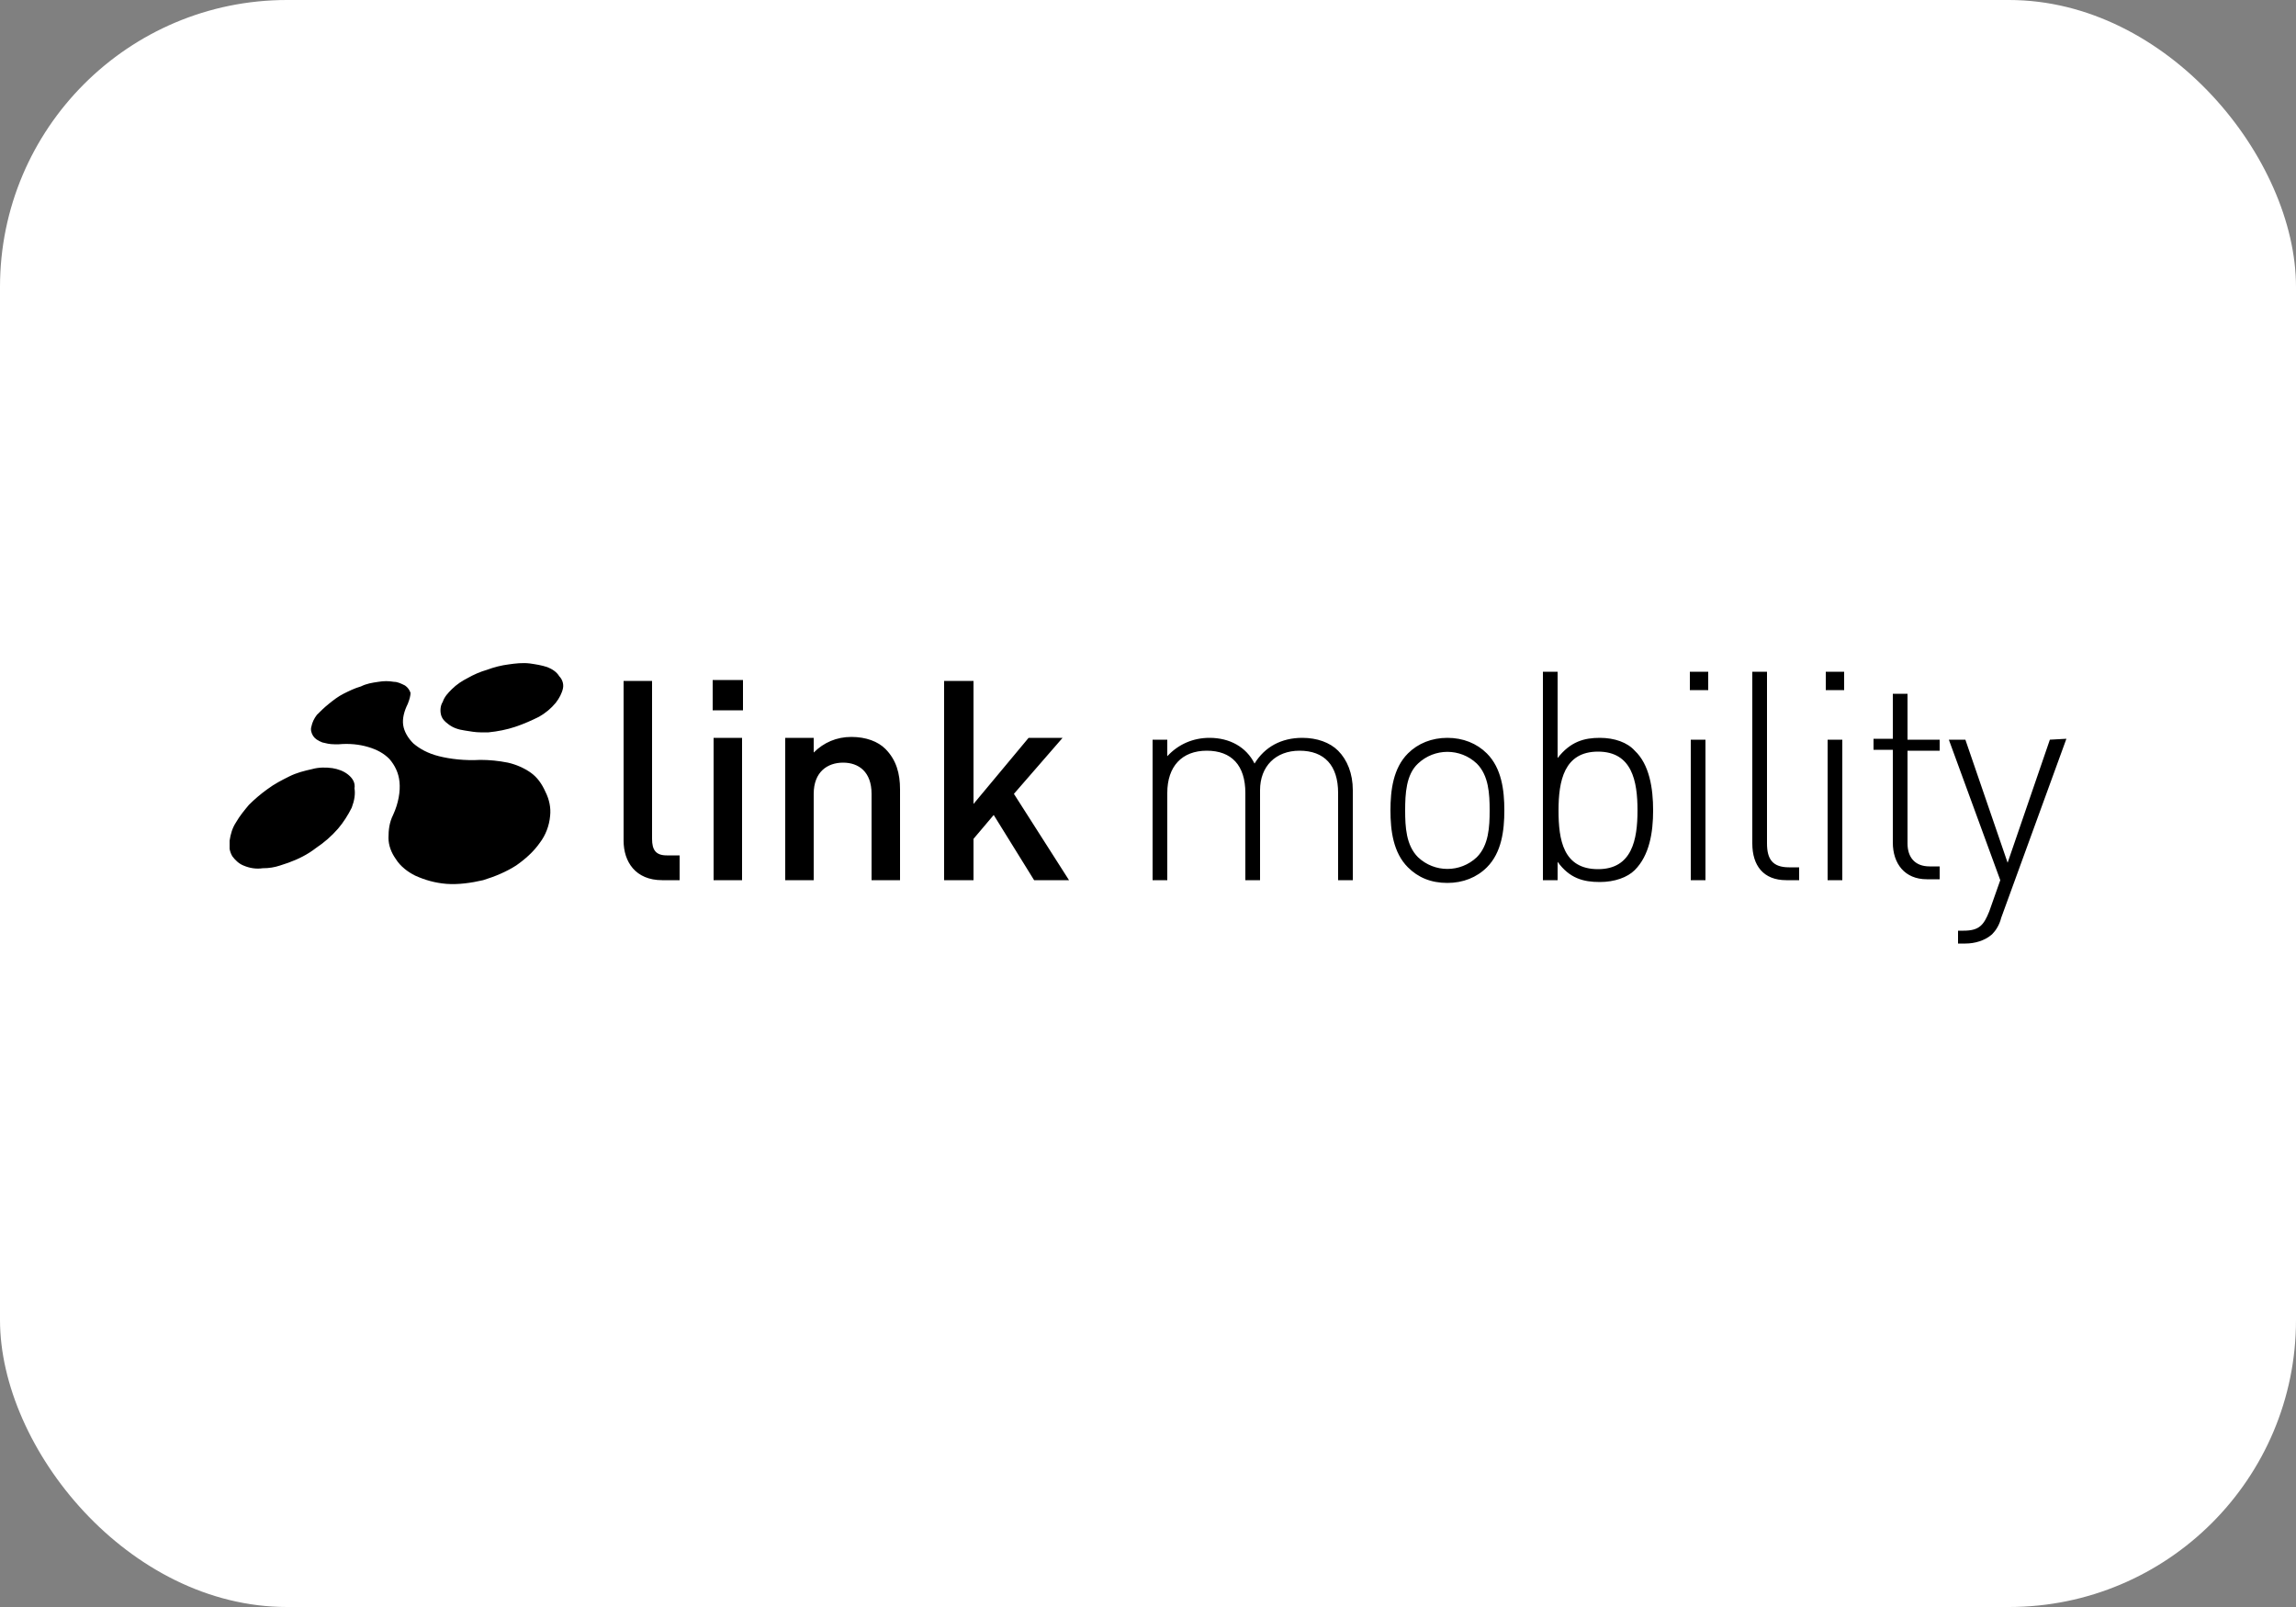 <?xml version="1.0" encoding="UTF-8"?> <svg xmlns="http://www.w3.org/2000/svg" width="200" height="140" viewBox="0 0 200 140" fill="none"><rect x="0" y="0" width="200" height="140" fill="#808080" stroke="none"/><rect width="200" height="140" rx="25" fill="white"></rect><g clip-path="url(#clip0_313_2585)"><path d="M47.68 58.12C47.2 57.96 46.72 57.88 46.16 57.8C45.52 57.72 44.88 57.8 44.32 57.88C43.68 57.96 43.04 58.12 42.4 58.36C41.84 58.52 41.28 58.76 40.72 59.08C40.24 59.32 39.76 59.64 39.36 60.04C39.04 60.36 38.72 60.68 38.56 61.16C38.4 61.4 38.32 61.8 38.4 62.2C38.48 62.6 38.72 62.84 39.04 63.08C39.44 63.4 39.92 63.56 40.48 63.64C40.96 63.72 41.44 63.8 41.84 63.8H42.56C43.36 63.72 44.16 63.56 44.88 63.32C45.6 63.08 46.32 62.76 46.96 62.44C47.52 62.12 48 61.72 48.4 61.24C48.72 60.84 48.96 60.36 49.04 59.96C49.12 59.56 48.96 59.16 48.72 58.92C48.48 58.52 48.08 58.28 47.68 58.12Z" fill="black"></path><path d="M46.24 67.32C45.68 66.92 44.96 66.6 44.24 66.44C43.44 66.28 42.64 66.2 41.84 66.2C40.48 66.28 39.2 66.12 38.24 65.88C37.28 65.64 36.56 65.24 36 64.76C35.52 64.28 35.2 63.72 35.12 63.16C35.04 62.6 35.2 61.96 35.52 61.32C35.68 60.92 35.76 60.6 35.76 60.36C35.68 60.12 35.52 59.88 35.28 59.72C34.96 59.56 34.64 59.4 34.32 59.4C33.84 59.32 33.44 59.32 32.96 59.4C32.4 59.48 31.92 59.56 31.44 59.8C30.88 59.96 30.4 60.2 29.92 60.44C29.44 60.68 29.04 61 28.64 61.32C28.24 61.64 27.92 61.96 27.6 62.28C27.36 62.6 27.2 62.92 27.12 63.32C27.04 63.56 27.12 63.88 27.28 64.12C27.44 64.36 27.68 64.52 28.08 64.68C28.4 64.76 28.72 64.84 29.12 64.84H29.52C30.4 64.76 31.28 64.84 32.08 65.08C32.88 65.32 33.44 65.64 33.92 66.12C34.4 66.68 34.72 67.32 34.8 68.12C34.88 68.92 34.72 69.96 34.24 71C33.92 71.64 33.84 72.28 33.84 73C33.84 73.64 34.08 74.28 34.48 74.84C34.88 75.48 35.52 75.96 36.16 76.28C37.04 76.68 37.92 76.92 38.88 77C39.92 77.08 41.04 76.92 42.08 76.68C43.12 76.36 44.08 75.96 44.96 75.4C45.76 74.84 46.48 74.2 47.04 73.4C47.52 72.76 47.84 71.96 47.92 71.08C48 70.36 47.84 69.64 47.52 69C47.2 68.28 46.8 67.72 46.24 67.32Z" fill="black"></path><path d="M30.32 67.48C29.92 67.16 29.44 67 28.96 66.92C28.4 66.84 27.76 66.84 27.2 67C26.48 67.16 25.84 67.32 25.2 67.64C24.56 67.96 23.92 68.28 23.28 68.76C22.72 69.16 22.16 69.64 21.68 70.12C21.28 70.6 20.88 71.08 20.56 71.64C20.24 72.12 20.08 72.68 20 73.24C19.92 73.72 20 74.2 20.24 74.6C20.48 74.92 20.8 75.24 21.2 75.4C21.76 75.64 22.32 75.72 22.88 75.64C23.44 75.64 23.92 75.56 24.4 75.4L25.12 75.16C26 74.84 26.8 74.44 27.52 73.88C28.24 73.4 28.88 72.84 29.44 72.2C29.92 71.64 30.32 71 30.64 70.36C30.88 69.72 30.96 69.16 30.88 68.68C30.96 68.2 30.72 67.8 30.32 67.48ZM56.8 73.08V59.32H54.32V73.24C54.32 75.08 55.36 76.68 57.68 76.68H59.2V74.52H58.08C57.12 74.52 56.8 74.04 56.8 73.08ZM62.08 59.24H64.72V61.88H62.08V59.24ZM62.16 64.28H64.64V76.68H62.16V64.28ZM74.16 64.2C72.88 64.2 71.76 64.68 70.88 65.56V64.28H68.4V76.68H70.88V69.16C70.88 67.24 72.08 66.44 73.44 66.44C74.8 66.44 75.92 67.24 75.92 69.16V76.68H78.4V68.76C78.4 67.4 78.08 66.2 77.12 65.24C76.48 64.6 75.44 64.2 74.16 64.2ZM92.56 64.28H89.6L84.8 70.04V59.32H82.24V76.68H84.8V73.08L86.56 71L90.08 76.68H93.12L88.32 69.16L92.56 64.28ZM113.44 64.28C111.6 64.28 110.16 65.08 109.28 66.52C108.56 65.08 107.12 64.28 105.36 64.28C103.92 64.28 102.64 64.84 101.68 65.88V64.44H100.4V76.68H101.68V69.08C101.68 66.76 102.96 65.4 105.12 65.4C107.28 65.4 108.48 66.68 108.48 69.08V76.68H109.76V68.84C109.76 66.76 111.12 65.4 113.2 65.4C115.36 65.4 116.56 66.68 116.56 69.08V76.68H117.84V68.84C117.84 67.4 117.36 66.2 116.56 65.4C115.84 64.68 114.72 64.28 113.44 64.28ZM126.08 64.28C124.72 64.28 123.52 64.76 122.64 65.64C121.36 66.92 121.12 68.84 121.12 70.6C121.12 72.36 121.36 74.28 122.64 75.56C123.52 76.44 124.64 76.92 126.08 76.92C127.44 76.92 128.64 76.44 129.52 75.56C130.8 74.28 131.04 72.36 131.04 70.6C131.04 68.84 130.8 66.92 129.52 65.64C128.64 64.76 127.44 64.28 126.08 64.28ZM128.64 74.68C127.2 76.04 124.96 76.04 123.52 74.68C122.48 73.64 122.4 72.04 122.4 70.6C122.4 69.16 122.48 67.48 123.52 66.52C124.96 65.16 127.2 65.16 128.64 66.52C129.68 67.56 129.76 69.16 129.76 70.6C129.76 72.04 129.68 73.64 128.64 74.68ZM139.36 64.28C138 64.28 136.8 64.6 135.68 66.04V58.52H134.4V76.68H135.68V75.08C136.72 76.52 137.92 76.84 139.36 76.84C140.64 76.84 141.76 76.44 142.4 75.8C143.68 74.52 144 72.52 144 70.6C144 68.68 143.68 66.6 142.4 65.4C141.76 64.68 140.64 64.28 139.36 64.28ZM139.2 75.72C136.16 75.72 135.76 73.16 135.76 70.6C135.76 68.04 136.24 65.48 139.2 65.48C142.16 65.48 142.64 68.04 142.64 70.6C142.64 73.16 142.16 75.72 139.2 75.72ZM147.2 58.52H148.8V60.12H147.2V58.52ZM147.28 64.44H148.56V76.68H147.28V64.44ZM153.92 73.48V58.52H152.64V73.48C152.64 75.4 153.6 76.68 155.6 76.68H156.72V75.56H155.84C154.4 75.56 153.92 74.84 153.92 73.48ZM159.04 58.52H160.64V60.12H159.04V58.52ZM159.2 64.44H160.48V76.68H159.2V64.44ZM166.16 60.44H164.88V64.36H163.2V65.32H164.88V73.4C164.88 75.24 165.92 76.6 167.84 76.6H168.96V75.48H168.08C166.8 75.48 166.16 74.68 166.16 73.48V65.4H168.96V64.44H166.16V60.44ZM178.56 64.44L174.88 75.16L171.2 64.44H169.76L174.24 76.68L173.28 79.4C172.8 80.6 172.4 81.08 171.04 81.08H170.56V82.2H171.2C172 82.2 172.88 81.96 173.52 81.4C173.84 81.08 174.16 80.6 174.32 79.96L180 64.36L178.56 64.44Z" fill="black"></path></g><defs><clipPath id="clip0_313_2585"><rect width="160" height="24.4" fill="white" transform="translate(20 57.8)"></rect></clipPath></defs></svg> 